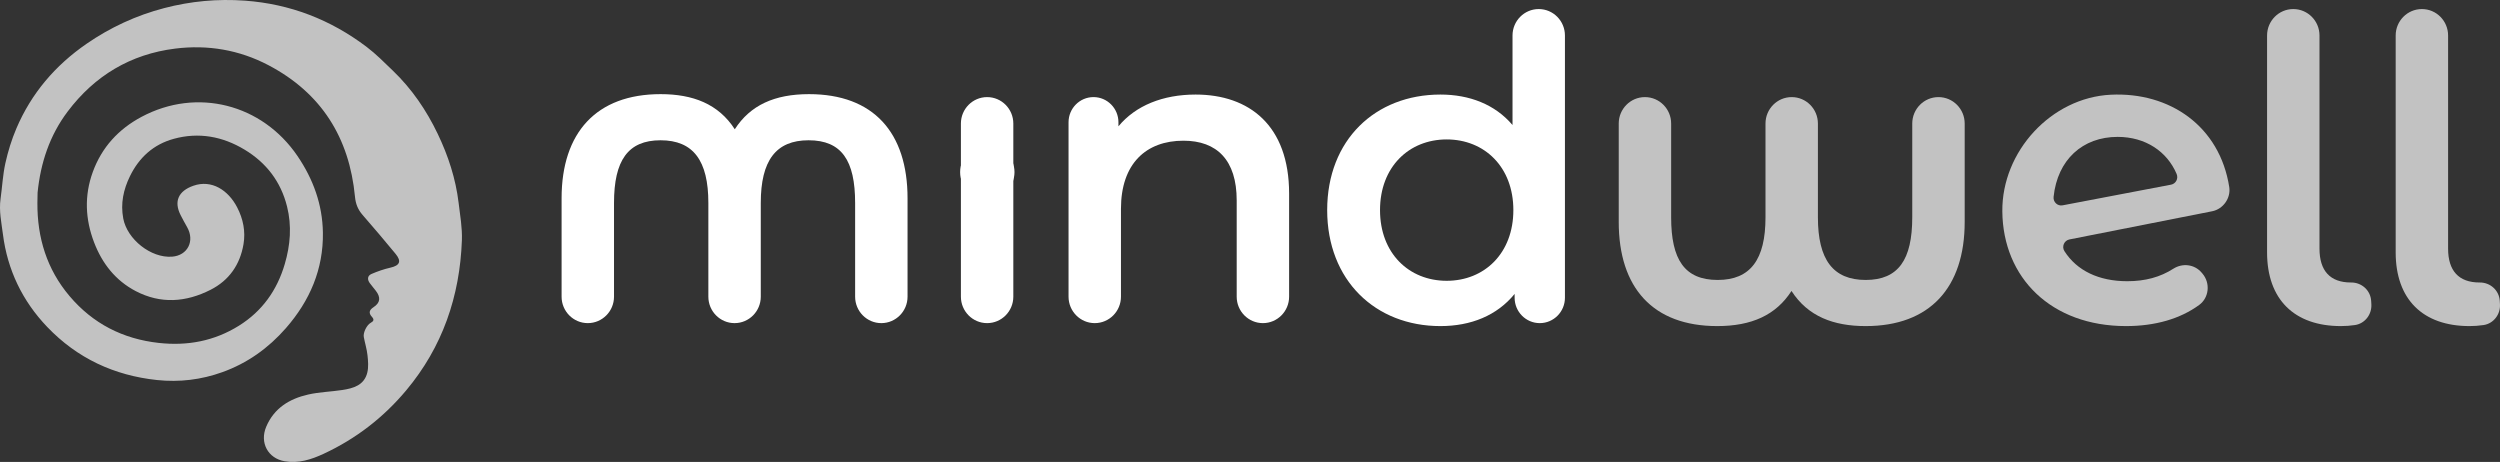 
<svg width="276px" height="51px" viewBox="0 0 276 51" version="1.1" xmlns="http://www.w3.org/2000/svg" xmlns:xlink="http://www.w3.org/1999/xlink">
    <rect x="0" y="0" width="276" height="51" fill="#333333" stroke="none"/>
    <g id="Page-1" stroke="none" stroke-width="1" fill="none" fill-rule="evenodd">
        <g id="logo-white" transform="translate(-0, 0)" fill="#FFFFFF" fill-rule="nonzero">
            <g id="Group" transform="translate(62, 1)">
                <path d="M46.978,9.72 L46.978,9.72 C48.576,9.72 49.871,11.027 49.871,12.64 L49.871,31.752 C49.871,33.365 48.576,34.673 46.978,34.673 L46.978,34.673 C45.38,34.673 44.084,33.365 44.084,31.752 L44.084,12.64 C44.084,11.027 45.38,9.72 46.978,9.72 Z" id="Path"></path>
                <path d="M80.318,20.374 L80.318,31.752 C80.318,33.365 79.023,34.673 77.425,34.673 L77.425,34.673 C75.827,34.673 74.531,33.365 74.531,31.752 L74.531,21.121 C74.531,16.682 72.355,14.533 68.652,14.533 C64.532,14.533 61.754,17.056 61.754,22.056 L61.754,31.752 C61.754,33.365 60.459,34.673 58.861,34.673 L58.861,34.673 C57.263,34.673 55.967,33.365 55.967,31.752 L55.967,12.5 C55.967,10.964 57.201,9.719 58.722,9.719 L58.722,9.719 C60.243,9.719 61.476,10.964 61.476,12.5 L61.476,12.944 C63.374,10.654 66.384,9.439 69.994,9.439 C75.92,9.439 80.318,12.85 80.318,20.374 Z" id="Path"></path>
                <path d="M110.769,2.92 L110.769,31.869 C110.769,33.418 109.526,34.673 107.992,34.673 L107.992,34.673 C106.458,34.673 105.214,33.418 105.214,31.869 L105.214,31.449 C103.27,33.832 100.399,35 97.02,35 C89.844,35 84.521,29.953 84.521,22.196 C84.521,14.439 89.844,9.439 97.02,9.439 C100.214,9.439 103.038,10.514 104.982,12.804 L104.982,2.921 C104.982,1.308 106.278,0 107.876,0 L107.876,0 C109.474,0 110.769,1.307 110.769,2.92 Z M105.075,22.196 C105.075,17.43 101.881,14.393 97.714,14.393 C93.548,14.393 90.354,17.43 90.354,22.196 C90.354,26.963 93.548,30 97.714,30 C101.881,30 105.075,26.963 105.075,22.196 Z" id="Shape"></path>
                <path d="M152.007,9.72 C153.605,9.72 154.901,11.027 154.901,12.64 L154.901,23.505 C154.901,30.748 151.058,35 143.975,35 C140.411,35 137.586,33.925 135.781,31.122 C134.068,33.785 131.383,35 127.587,35 C120.458,35 116.708,30.748 116.708,23.505 L116.708,12.64 C116.708,11.027 118.003,9.72 119.601,9.72 L119.601,9.72 C121.199,9.72 122.495,11.027 122.495,12.64 L122.495,22.991 C122.495,27.664 123.976,29.907 127.633,29.907 C131.244,29.907 132.911,27.664 132.911,22.991 L132.911,12.64 C132.911,11.027 134.206,9.72 135.804,9.72 L135.804,9.72 C137.402,9.72 138.697,11.027 138.697,12.64 L138.697,22.991 C138.697,27.664 140.364,29.907 143.975,29.907 C147.586,29.907 149.113,27.664 149.113,22.991 L149.113,12.64 C149.114,11.027 150.409,9.72 152.007,9.72 L152.007,9.72 Z" id="Path" opacity="0.7"></path>
                <path d="M181.058,29.095 L181.153,29.207 C182.041,30.253 181.89,31.863 180.785,32.67 C178.687,34.203 175.923,35 172.713,35 C164.478,35 159.123,29.692 159.057,22.334 C158.997,15.712 164.463,9.785 171.015,9.458 C177.559,9.132 183.062,12.95 184.108,19.646 C184.3,20.876 183.433,22.084 182.222,22.323 L166.464,25.434 C165.884,25.549 165.591,26.22 165.91,26.722 C167.287,28.887 169.721,30.046 172.852,30.046 C174.836,30.046 176.49,29.593 177.931,28.67 C178.948,28.019 180.274,28.171 181.058,29.095 Z M165.71,21.669 L177.685,19.387 C178.218,19.286 178.514,18.71 178.3,18.206 C177.248,15.726 174.863,14.112 171.787,14.112 C167.919,14.112 165.144,16.633 164.716,20.735 C164.656,21.305 165.152,21.775 165.71,21.669 Z" id="Shape" opacity="0.7"></path>
                <path d="M188.285,26.869 L188.285,2.92 C188.285,1.307 189.58,0 191.178,0 L191.178,0 C192.776,0 194.072,1.307 194.072,2.92 L194.072,26.449 C194.072,28.878 195.229,30.187 197.544,30.187 C197.552,30.187 197.56,30.187 197.568,30.187 C198.728,30.18 199.706,31.051 199.776,32.22 L199.798,32.593 C199.865,33.71 199.09,34.721 197.993,34.885 C197.472,34.963 196.948,35 196.433,35 C191.294,35 188.285,32.056 188.285,26.869 Z" id="Path" opacity="0.7"></path>
                <path d="M202.483,26.869 L202.483,2.92 C202.483,1.307 203.779,0 205.377,0 L205.377,0 C206.975,0 208.27,1.307 208.27,2.92 L208.27,26.449 C208.27,28.878 209.427,30.187 211.742,30.187 C211.75,30.187 211.758,30.187 211.766,30.187 C212.926,30.18 213.904,31.051 213.974,32.22 L213.996,32.593 C214.062,33.71 213.288,34.721 212.191,34.885 C211.67,34.963 211.146,35 210.631,35 C205.492,35 202.483,32.056 202.483,26.869 Z" id="Path" opacity="0.7"></path>
                <path d="M2.893,34.673 C1.295,34.673 -1.52020044e-23,33.365 -1.52020044e-23,31.752 L-1.52020044e-23,20.888 C-1.52020044e-23,13.645 3.842,9.393 10.926,9.393 C14.49,9.393 17.314,10.467 19.12,13.271 C20.833,10.608 23.518,9.393 27.314,9.393 C34.443,9.393 38.193,13.645 38.193,20.888 L38.193,31.752 C38.193,33.365 36.897,34.673 35.299,34.673 L35.299,34.673 C33.701,34.673 32.406,33.365 32.406,31.752 L32.406,21.402 C32.406,16.729 30.925,14.486 27.267,14.486 C23.656,14.486 21.99,16.729 21.99,21.402 L21.99,31.752 C21.99,33.365 20.695,34.673 19.097,34.673 L19.097,34.673 C17.499,34.673 16.203,33.365 16.203,31.752 L16.203,21.402 C16.203,16.729 14.537,14.486 10.926,14.486 C7.315,14.486 5.787,16.729 5.787,21.402 L5.787,31.752 C5.787,33.365 4.491,34.673 2.893,34.673 L2.893,34.673 Z" id="Path"></path>
            </g>
            <circle id="Oval" cx="109" cy="19" r="3"></circle>
            <g id="fYXiTi_00000111902161797907792650000005314577496190408844_" opacity="0.7" transform="translate(-0, 0)">
                <g id="Group">
                    <path d="M4.129,22.39 C4.104,26.243 5.171,29.729 7.68,32.691 C10.256,35.732 13.568,37.42 17.525,37.858 C20.691,38.209 23.664,37.653 26.379,35.958 C28.946,34.355 30.589,32.045 31.439,29.149 C32.055,27.05 32.226,24.942 31.69,22.797 C31.001,20.044 29.398,17.965 26.996,16.517 C24.569,15.054 21.943,14.571 19.183,15.326 C16.953,15.937 15.358,17.38 14.348,19.45 C13.628,20.925 13.295,22.456 13.607,24.121 C14.037,26.414 16.657,28.509 18.991,28.337 C20.711,28.211 21.529,26.611 20.66,25.079 C20.413,24.644 20.173,24.206 19.946,23.761 C19.164,22.228 19.702,21.084 21.343,20.508 C23.372,19.795 25.198,20.999 26.177,22.881 C26.853,24.18 27.122,25.562 26.88,26.976 C26.496,29.215 25.299,30.953 23.243,31.995 C20.523,33.375 17.742,33.579 14.983,32.137 C12.752,30.971 11.282,29.094 10.39,26.766 C9.407,24.201 9.297,21.598 10.24,18.998 C11.232,16.264 13.083,14.255 15.629,12.898 C21.745,9.639 28.94,11.483 32.844,17.225 C34.589,19.793 35.602,22.593 35.648,25.682 C35.707,29.721 34.208,33.202 31.567,36.223 C29.63,38.439 27.305,40.098 24.536,41.09 C22.213,41.923 19.804,42.216 17.344,41.956 C12.6,41.456 8.516,39.548 5.209,36.091 C2.47,33.227 0.82,29.787 0.323,25.864 C0.16,24.582 -0.125,23.279 0.061,21.958 C0.246,20.644 0.308,19.304 0.594,18.013 C0.883,16.71 1.284,15.412 1.807,14.184 C3.458,10.306 6.095,7.22 9.562,4.83 C12.19,3.018 15.044,1.701 18.125,0.895 C21.049,0.129 24.021,-0.147 27.044,0.073 C32.029,0.436 36.492,2.166 40.461,5.166 C41.503,5.953 42.431,6.896 43.376,7.804 C45.464,9.81 47.072,12.165 48.321,14.771 C49.483,17.195 50.312,19.726 50.632,22.403 C50.796,23.771 51.043,25.153 50.993,26.519 C50.768,32.715 48.854,38.312 44.833,43.109 C42.317,46.111 39.285,48.445 35.736,50.096 C34.375,50.729 32.965,51.189 31.425,50.923 C29.582,50.605 28.65,48.87 29.386,47.121 C30.253,45.061 31.954,44.028 34.011,43.559 C35.248,43.277 36.54,43.248 37.799,43.055 C39.018,42.868 40.209,42.529 40.55,41.134 C40.697,40.529 40.641,39.853 40.572,39.22 C40.499,38.543 40.291,37.881 40.163,37.209 C40.07,36.721 40.498,35.868 40.931,35.636 C41.238,35.471 41.341,35.288 41.07,34.991 C40.689,34.576 40.73,34.249 41.233,33.917 C41.991,33.417 42.051,32.841 41.498,32.111 C41.276,31.817 41.03,31.54 40.814,31.242 C40.529,30.848 40.569,30.438 41.009,30.247 C41.678,29.957 42.38,29.714 43.091,29.552 C44.13,29.316 44.356,28.862 43.676,28.031 C42.486,26.574 41.257,25.148 40.026,23.725 C39.52,23.14 39.267,22.53 39.19,21.72 C38.569,15.206 35.486,10.269 29.634,7.196 C26.402,5.499 22.926,4.917 19.334,5.366 C14.42,5.98 10.459,8.349 7.473,12.308 C5.475,14.955 4.479,17.988 4.15,21.263 C4.143,21.34 4.13,22.179 4.129,22.39 Z" id="Path"></path>
                </g>
            </g>
        </g>
    </g>
</svg>